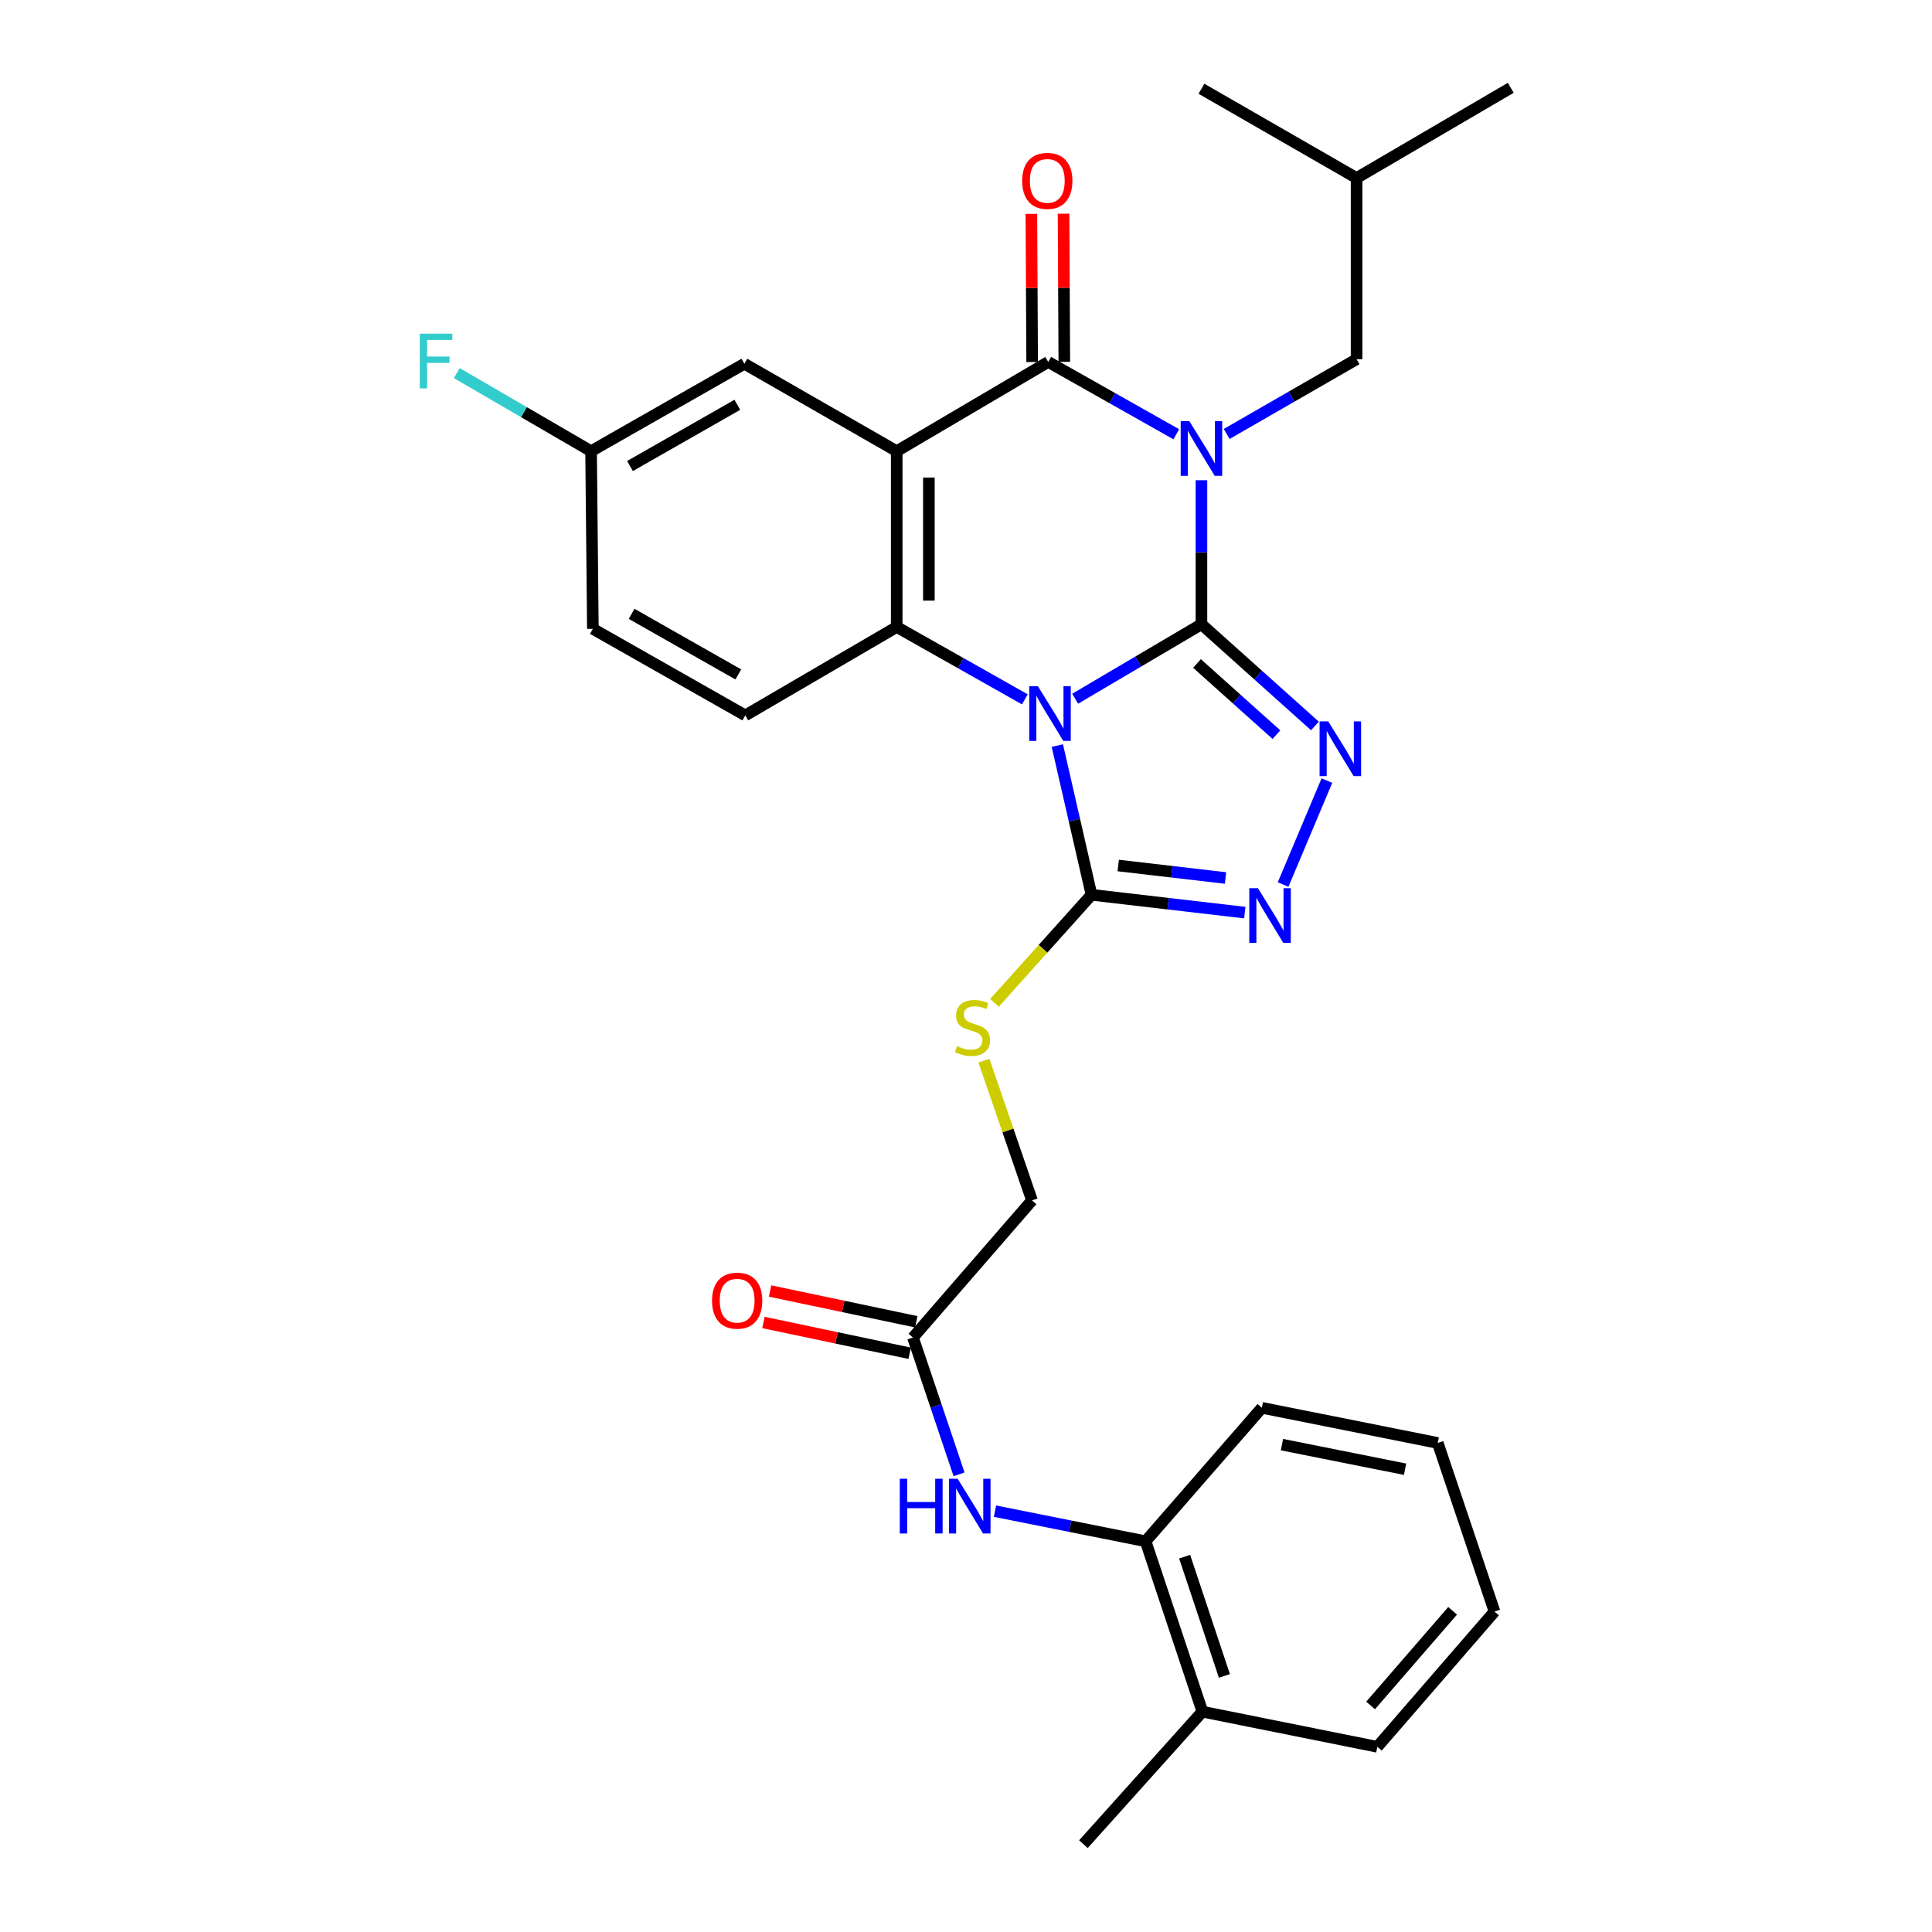 <?xml version='1.0' encoding='iso-8859-1'?>
<svg version='1.1' baseProfile='full'
              xmlns='http://www.w3.org/2000/svg'
                      xmlns:rdkit='http://www.rdkit.org/xml'
                      xmlns:xlink='http://www.w3.org/1999/xlink'
                  xml:space='preserve'
width='1000px' height='1000px' viewBox='0 0 1000 1000'>
<!-- END OF HEADER -->
<rect style='opacity:1.0;fill:#FFFFFF;stroke:none' width='1000' height='1000' x='0' y='0'> </rect>
<path class='bond-0' d='M 621.867,323.121 L 621.867,285.843' style='fill:none;fill-rule:evenodd;stroke:#000000;stroke-width:6px;stroke-linecap:butt;stroke-linejoin:miter;stroke-opacity:1' />
<path class='bond-0' d='M 621.867,285.843 L 621.867,248.564' style='fill:none;fill-rule:evenodd;stroke:#0000FF;stroke-width:6px;stroke-linecap:butt;stroke-linejoin:miter;stroke-opacity:1' />
<path class='bond-1' d='M 621.867,323.121 L 589.182,342.391' style='fill:none;fill-rule:evenodd;stroke:#000000;stroke-width:6px;stroke-linecap:butt;stroke-linejoin:miter;stroke-opacity:1' />
<path class='bond-1' d='M 589.182,342.391 L 556.497,361.661' style='fill:none;fill-rule:evenodd;stroke:#0000FF;stroke-width:6px;stroke-linecap:butt;stroke-linejoin:miter;stroke-opacity:1' />
<path class='bond-5' d='M 621.867,323.121 L 651.236,349.437' style='fill:none;fill-rule:evenodd;stroke:#000000;stroke-width:6px;stroke-linecap:butt;stroke-linejoin:miter;stroke-opacity:1' />
<path class='bond-5' d='M 651.236,349.437 L 680.604,375.753' style='fill:none;fill-rule:evenodd;stroke:#0000FF;stroke-width:6px;stroke-linecap:butt;stroke-linejoin:miter;stroke-opacity:1' />
<path class='bond-5' d='M 619.566,343.416 L 640.124,361.837' style='fill:none;fill-rule:evenodd;stroke:#000000;stroke-width:6px;stroke-linecap:butt;stroke-linejoin:miter;stroke-opacity:1' />
<path class='bond-5' d='M 640.124,361.837 L 660.683,380.258' style='fill:none;fill-rule:evenodd;stroke:#0000FF;stroke-width:6px;stroke-linecap:butt;stroke-linejoin:miter;stroke-opacity:1' />
<path class='bond-2' d='M 608.85,224.777 L 575.708,206.059' style='fill:none;fill-rule:evenodd;stroke:#0000FF;stroke-width:6px;stroke-linecap:butt;stroke-linejoin:miter;stroke-opacity:1' />
<path class='bond-2' d='M 575.708,206.059 L 542.566,187.34' style='fill:none;fill-rule:evenodd;stroke:#000000;stroke-width:6px;stroke-linecap:butt;stroke-linejoin:miter;stroke-opacity:1' />
<path class='bond-8' d='M 634.923,224.617 L 668.544,205.271' style='fill:none;fill-rule:evenodd;stroke:#0000FF;stroke-width:6px;stroke-linecap:butt;stroke-linejoin:miter;stroke-opacity:1' />
<path class='bond-8' d='M 668.544,205.271 L 702.166,185.925' style='fill:none;fill-rule:evenodd;stroke:#000000;stroke-width:6px;stroke-linecap:butt;stroke-linejoin:miter;stroke-opacity:1' />
<path class='bond-4' d='M 530.464,361.983 L 497.3,343.255' style='fill:none;fill-rule:evenodd;stroke:#0000FF;stroke-width:6px;stroke-linecap:butt;stroke-linejoin:miter;stroke-opacity:1' />
<path class='bond-4' d='M 497.3,343.255 L 464.135,324.527' style='fill:none;fill-rule:evenodd;stroke:#000000;stroke-width:6px;stroke-linecap:butt;stroke-linejoin:miter;stroke-opacity:1' />
<path class='bond-6' d='M 547.275,385.9 L 556.118,424.519' style='fill:none;fill-rule:evenodd;stroke:#0000FF;stroke-width:6px;stroke-linecap:butt;stroke-linejoin:miter;stroke-opacity:1' />
<path class='bond-6' d='M 556.118,424.519 L 564.961,463.139' style='fill:none;fill-rule:evenodd;stroke:#000000;stroke-width:6px;stroke-linecap:butt;stroke-linejoin:miter;stroke-opacity:1' />
<path class='bond-15' d='M 550.891,187.297 L 550.691,148.952' style='fill:none;fill-rule:evenodd;stroke:#000000;stroke-width:6px;stroke-linecap:butt;stroke-linejoin:miter;stroke-opacity:1' />
<path class='bond-15' d='M 550.691,148.952 L 550.49,110.607' style='fill:none;fill-rule:evenodd;stroke:#FF0000;stroke-width:6px;stroke-linecap:butt;stroke-linejoin:miter;stroke-opacity:1' />
<path class='bond-15' d='M 534.241,187.384 L 534.041,149.039' style='fill:none;fill-rule:evenodd;stroke:#000000;stroke-width:6px;stroke-linecap:butt;stroke-linejoin:miter;stroke-opacity:1' />
<path class='bond-15' d='M 534.041,149.039 L 533.841,110.694' style='fill:none;fill-rule:evenodd;stroke:#FF0000;stroke-width:6px;stroke-linecap:butt;stroke-linejoin:miter;stroke-opacity:1' />
<path class='bond-31' d='M 542.566,187.34 L 464.135,233.535' style='fill:none;fill-rule:evenodd;stroke:#000000;stroke-width:6px;stroke-linecap:butt;stroke-linejoin:miter;stroke-opacity:1' />
<path class='bond-3' d='M 464.135,233.535 L 464.135,324.527' style='fill:none;fill-rule:evenodd;stroke:#000000;stroke-width:6px;stroke-linecap:butt;stroke-linejoin:miter;stroke-opacity:1' />
<path class='bond-3' d='M 480.785,247.184 L 480.785,310.878' style='fill:none;fill-rule:evenodd;stroke:#000000;stroke-width:6px;stroke-linecap:butt;stroke-linejoin:miter;stroke-opacity:1' />
<path class='bond-12' d='M 464.135,233.535 L 385.288,188.275' style='fill:none;fill-rule:evenodd;stroke:#000000;stroke-width:6px;stroke-linecap:butt;stroke-linejoin:miter;stroke-opacity:1' />
<path class='bond-11' d='M 464.135,324.527 L 385.76,370.287' style='fill:none;fill-rule:evenodd;stroke:#000000;stroke-width:6px;stroke-linecap:butt;stroke-linejoin:miter;stroke-opacity:1' />
<path class='bond-7' d='M 686.803,404.041 L 664.134,457.832' style='fill:none;fill-rule:evenodd;stroke:#0000FF;stroke-width:6px;stroke-linecap:butt;stroke-linejoin:miter;stroke-opacity:1' />
<path class='bond-10' d='M 564.961,463.139 L 539.851,491.103' style='fill:none;fill-rule:evenodd;stroke:#000000;stroke-width:6px;stroke-linecap:butt;stroke-linejoin:miter;stroke-opacity:1' />
<path class='bond-10' d='M 539.851,491.103 L 514.741,519.067' style='fill:none;fill-rule:evenodd;stroke:#CCCC00;stroke-width:6px;stroke-linecap:butt;stroke-linejoin:miter;stroke-opacity:1' />
<path class='bond-30' d='M 564.961,463.139 L 604.631,467.753' style='fill:none;fill-rule:evenodd;stroke:#000000;stroke-width:6px;stroke-linecap:butt;stroke-linejoin:miter;stroke-opacity:1' />
<path class='bond-30' d='M 604.631,467.753 L 644.302,472.367' style='fill:none;fill-rule:evenodd;stroke:#0000FF;stroke-width:6px;stroke-linecap:butt;stroke-linejoin:miter;stroke-opacity:1' />
<path class='bond-30' d='M 578.786,447.985 L 606.555,451.215' style='fill:none;fill-rule:evenodd;stroke:#000000;stroke-width:6px;stroke-linecap:butt;stroke-linejoin:miter;stroke-opacity:1' />
<path class='bond-30' d='M 606.555,451.215 L 634.325,454.445' style='fill:none;fill-rule:evenodd;stroke:#0000FF;stroke-width:6px;stroke-linecap:butt;stroke-linejoin:miter;stroke-opacity:1' />
<path class='bond-22' d='M 702.166,185.925 L 702.166,92.139' style='fill:none;fill-rule:evenodd;stroke:#000000;stroke-width:6px;stroke-linecap:butt;stroke-linejoin:miter;stroke-opacity:1' />
<path class='bond-9' d='M 496.404,763.101 L 484.478,727.7' style='fill:none;fill-rule:evenodd;stroke:#0000FF;stroke-width:6px;stroke-linecap:butt;stroke-linejoin:miter;stroke-opacity:1' />
<path class='bond-9' d='M 484.478,727.7 L 472.553,692.298' style='fill:none;fill-rule:evenodd;stroke:#000000;stroke-width:6px;stroke-linecap:butt;stroke-linejoin:miter;stroke-opacity:1' />
<path class='bond-14' d='M 515.01,782.174 L 553.985,789.966' style='fill:none;fill-rule:evenodd;stroke:#0000FF;stroke-width:6px;stroke-linecap:butt;stroke-linejoin:miter;stroke-opacity:1' />
<path class='bond-14' d='M 553.985,789.966 L 592.96,797.758' style='fill:none;fill-rule:evenodd;stroke:#000000;stroke-width:6px;stroke-linecap:butt;stroke-linejoin:miter;stroke-opacity:1' />
<path class='bond-18' d='M 509.286,548.994 L 521.722,585.163' style='fill:none;fill-rule:evenodd;stroke:#CCCC00;stroke-width:6px;stroke-linecap:butt;stroke-linejoin:miter;stroke-opacity:1' />
<path class='bond-18' d='M 521.722,585.163 L 534.158,621.332' style='fill:none;fill-rule:evenodd;stroke:#000000;stroke-width:6px;stroke-linecap:butt;stroke-linejoin:miter;stroke-opacity:1' />
<path class='bond-20' d='M 385.76,370.287 L 306.867,325.48' style='fill:none;fill-rule:evenodd;stroke:#000000;stroke-width:6px;stroke-linecap:butt;stroke-linejoin:miter;stroke-opacity:1' />
<path class='bond-20' d='M 382.149,349.088 L 326.923,317.723' style='fill:none;fill-rule:evenodd;stroke:#000000;stroke-width:6px;stroke-linecap:butt;stroke-linejoin:miter;stroke-opacity:1' />
<path class='bond-19' d='M 385.288,188.275 L 305.942,233.535' style='fill:none;fill-rule:evenodd;stroke:#000000;stroke-width:6px;stroke-linecap:butt;stroke-linejoin:miter;stroke-opacity:1' />
<path class='bond-19' d='M 381.636,209.526 L 326.093,241.209' style='fill:none;fill-rule:evenodd;stroke:#000000;stroke-width:6px;stroke-linecap:butt;stroke-linejoin:miter;stroke-opacity:1' />
<path class='bond-13' d='M 472.553,692.298 L 534.158,621.332' style='fill:none;fill-rule:evenodd;stroke:#000000;stroke-width:6px;stroke-linecap:butt;stroke-linejoin:miter;stroke-opacity:1' />
<path class='bond-16' d='M 474.268,684.152 L 436.43,676.187' style='fill:none;fill-rule:evenodd;stroke:#000000;stroke-width:6px;stroke-linecap:butt;stroke-linejoin:miter;stroke-opacity:1' />
<path class='bond-16' d='M 436.43,676.187 L 398.591,668.221' style='fill:none;fill-rule:evenodd;stroke:#FF0000;stroke-width:6px;stroke-linecap:butt;stroke-linejoin:miter;stroke-opacity:1' />
<path class='bond-16' d='M 470.838,700.445 L 433,692.48' style='fill:none;fill-rule:evenodd;stroke:#000000;stroke-width:6px;stroke-linecap:butt;stroke-linejoin:miter;stroke-opacity:1' />
<path class='bond-16' d='M 433,692.48 L 395.161,684.514' style='fill:none;fill-rule:evenodd;stroke:#FF0000;stroke-width:6px;stroke-linecap:butt;stroke-linejoin:miter;stroke-opacity:1' />
<path class='bond-17' d='M 592.96,797.758 L 622.366,885.957' style='fill:none;fill-rule:evenodd;stroke:#000000;stroke-width:6px;stroke-linecap:butt;stroke-linejoin:miter;stroke-opacity:1' />
<path class='bond-17' d='M 613.166,805.721 L 633.751,867.461' style='fill:none;fill-rule:evenodd;stroke:#000000;stroke-width:6px;stroke-linecap:butt;stroke-linejoin:miter;stroke-opacity:1' />
<path class='bond-23' d='M 592.96,797.758 L 653.15,728.679' style='fill:none;fill-rule:evenodd;stroke:#000000;stroke-width:6px;stroke-linecap:butt;stroke-linejoin:miter;stroke-opacity:1' />
<path class='bond-24' d='M 622.366,885.957 L 560.77,954.545' style='fill:none;fill-rule:evenodd;stroke:#000000;stroke-width:6px;stroke-linecap:butt;stroke-linejoin:miter;stroke-opacity:1' />
<path class='bond-25' d='M 622.366,885.957 L 712.905,904.151' style='fill:none;fill-rule:evenodd;stroke:#000000;stroke-width:6px;stroke-linecap:butt;stroke-linejoin:miter;stroke-opacity:1' />
<path class='bond-21' d='M 305.942,233.535 L 271.186,213.325' style='fill:none;fill-rule:evenodd;stroke:#000000;stroke-width:6px;stroke-linecap:butt;stroke-linejoin:miter;stroke-opacity:1' />
<path class='bond-21' d='M 271.186,213.325 L 236.43,193.114' style='fill:none;fill-rule:evenodd;stroke:#33CCCC;stroke-width:6px;stroke-linecap:butt;stroke-linejoin:miter;stroke-opacity:1' />
<path class='bond-32' d='M 305.942,233.535 L 306.867,325.48' style='fill:none;fill-rule:evenodd;stroke:#000000;stroke-width:6px;stroke-linecap:butt;stroke-linejoin:miter;stroke-opacity:1' />
<path class='bond-26' d='M 702.166,92.139 L 781.966,45.455' style='fill:none;fill-rule:evenodd;stroke:#000000;stroke-width:6px;stroke-linecap:butt;stroke-linejoin:miter;stroke-opacity:1' />
<path class='bond-27' d='M 702.166,92.139 L 621.867,45.935' style='fill:none;fill-rule:evenodd;stroke:#000000;stroke-width:6px;stroke-linecap:butt;stroke-linejoin:miter;stroke-opacity:1' />
<path class='bond-28' d='M 653.15,728.679 L 744.17,746.873' style='fill:none;fill-rule:evenodd;stroke:#000000;stroke-width:6px;stroke-linecap:butt;stroke-linejoin:miter;stroke-opacity:1' />
<path class='bond-28' d='M 663.539,747.735 L 727.254,760.471' style='fill:none;fill-rule:evenodd;stroke:#000000;stroke-width:6px;stroke-linecap:butt;stroke-linejoin:miter;stroke-opacity:1' />
<path class='bond-33' d='M 712.905,904.151 L 773.558,834.147' style='fill:none;fill-rule:evenodd;stroke:#000000;stroke-width:6px;stroke-linecap:butt;stroke-linejoin:miter;stroke-opacity:1' />
<path class='bond-33' d='M 709.419,882.748 L 751.876,833.745' style='fill:none;fill-rule:evenodd;stroke:#000000;stroke-width:6px;stroke-linecap:butt;stroke-linejoin:miter;stroke-opacity:1' />
<path class='bond-29' d='M 744.17,746.873 L 773.558,834.147' style='fill:none;fill-rule:evenodd;stroke:#000000;stroke-width:6px;stroke-linecap:butt;stroke-linejoin:miter;stroke-opacity:1' />
<path  class='atom-1' d='M 615.607 217.969
L 624.887 232.969
Q 625.807 234.449, 627.287 237.129
Q 628.767 239.809, 628.847 239.969
L 628.847 217.969
L 632.607 217.969
L 632.607 246.289
L 628.727 246.289
L 618.767 229.889
Q 617.607 227.969, 616.367 225.769
Q 615.167 223.569, 614.807 222.889
L 614.807 246.289
L 611.127 246.289
L 611.127 217.969
L 615.607 217.969
' fill='#0000FF'/>
<path  class='atom-2' d='M 537.222 355.174
L 546.502 370.174
Q 547.422 371.654, 548.902 374.334
Q 550.382 377.014, 550.462 377.174
L 550.462 355.174
L 554.222 355.174
L 554.222 383.494
L 550.342 383.494
L 540.382 367.094
Q 539.222 365.174, 537.982 362.974
Q 536.782 360.774, 536.422 360.094
L 536.422 383.494
L 532.742 383.494
L 532.742 355.174
L 537.222 355.174
' fill='#0000FF'/>
<path  class='atom-6' d='M 687.498 373.378
L 696.778 388.378
Q 697.698 389.858, 699.178 392.538
Q 700.658 395.218, 700.738 395.378
L 700.738 373.378
L 704.498 373.378
L 704.498 401.698
L 700.618 401.698
L 690.658 385.298
Q 689.498 383.378, 688.258 381.178
Q 687.058 378.978, 686.698 378.298
L 686.698 401.698
L 683.018 401.698
L 683.018 373.378
L 687.498 373.378
' fill='#0000FF'/>
<path  class='atom-8' d='M 651.108 459.727
L 660.388 474.727
Q 661.308 476.207, 662.788 478.887
Q 664.268 481.567, 664.348 481.727
L 664.348 459.727
L 668.108 459.727
L 668.108 488.047
L 664.228 488.047
L 654.268 471.647
Q 653.108 469.727, 651.868 467.527
Q 650.668 465.327, 650.308 464.647
L 650.308 488.047
L 646.628 488.047
L 646.628 459.727
L 651.108 459.727
' fill='#0000FF'/>
<path  class='atom-10' d='M 465.73 765.403
L 469.57 765.403
L 469.57 777.443
L 484.05 777.443
L 484.05 765.403
L 487.89 765.403
L 487.89 793.723
L 484.05 793.723
L 484.05 780.643
L 469.57 780.643
L 469.57 793.723
L 465.73 793.723
L 465.73 765.403
' fill='#0000FF'/>
<path  class='atom-10' d='M 495.69 765.403
L 504.97 780.403
Q 505.89 781.883, 507.37 784.563
Q 508.85 787.243, 508.93 787.403
L 508.93 765.403
L 512.69 765.403
L 512.69 793.723
L 508.81 793.723
L 498.85 777.323
Q 497.69 775.403, 496.45 773.203
Q 495.25 771.003, 494.89 770.323
L 494.89 793.723
L 491.21 793.723
L 491.21 765.403
L 495.69 765.403
' fill='#0000FF'/>
<path  class='atom-11' d='M 495.356 541.466
Q 495.676 541.586, 496.996 542.146
Q 498.316 542.706, 499.756 543.066
Q 501.236 543.386, 502.676 543.386
Q 505.356 543.386, 506.916 542.106
Q 508.476 540.786, 508.476 538.506
Q 508.476 536.946, 507.676 535.986
Q 506.916 535.026, 505.716 534.506
Q 504.516 533.986, 502.516 533.386
Q 499.996 532.626, 498.476 531.906
Q 496.996 531.186, 495.916 529.666
Q 494.876 528.146, 494.876 525.586
Q 494.876 522.026, 497.276 519.826
Q 499.716 517.626, 504.516 517.626
Q 507.796 517.626, 511.516 519.186
L 510.596 522.266
Q 507.196 520.866, 504.636 520.866
Q 501.876 520.866, 500.356 522.026
Q 498.836 523.146, 498.876 525.106
Q 498.876 526.626, 499.636 527.546
Q 500.436 528.466, 501.556 528.986
Q 502.716 529.506, 504.636 530.106
Q 507.196 530.906, 508.716 531.706
Q 510.236 532.506, 511.316 534.146
Q 512.436 535.746, 512.436 538.506
Q 512.436 542.426, 509.796 544.546
Q 507.196 546.626, 502.836 546.626
Q 500.316 546.626, 498.396 546.066
Q 496.516 545.546, 494.276 544.626
L 495.356 541.466
' fill='#CCCC00'/>
<path  class='atom-16' d='M 529.076 93.625
Q 529.076 86.825, 532.436 83.025
Q 535.796 79.225, 542.076 79.225
Q 548.356 79.225, 551.716 83.025
Q 555.076 86.825, 555.076 93.625
Q 555.076 100.505, 551.676 104.425
Q 548.276 108.305, 542.076 108.305
Q 535.836 108.305, 532.436 104.425
Q 529.076 100.545, 529.076 93.625
M 542.076 105.105
Q 546.396 105.105, 548.716 102.225
Q 551.076 99.305, 551.076 93.625
Q 551.076 88.065, 548.716 85.265
Q 546.396 82.425, 542.076 82.425
Q 537.756 82.425, 535.396 85.225
Q 533.076 88.025, 533.076 93.625
Q 533.076 99.345, 535.396 102.225
Q 537.756 105.105, 542.076 105.105
' fill='#FF0000'/>
<path  class='atom-17' d='M 368.551 673.222
Q 368.551 666.422, 371.911 662.622
Q 375.271 658.822, 381.551 658.822
Q 387.831 658.822, 391.191 662.622
Q 394.551 666.422, 394.551 673.222
Q 394.551 680.102, 391.151 684.022
Q 387.751 687.902, 381.551 687.902
Q 375.311 687.902, 371.911 684.022
Q 368.551 680.142, 368.551 673.222
M 381.551 684.702
Q 385.871 684.702, 388.191 681.822
Q 390.551 678.902, 390.551 673.222
Q 390.551 667.662, 388.191 664.862
Q 385.871 662.022, 381.551 662.022
Q 377.231 662.022, 374.871 664.822
Q 372.551 667.622, 372.551 673.222
Q 372.551 678.942, 374.871 681.822
Q 377.231 684.702, 381.551 684.702
' fill='#FF0000'/>
<path  class='atom-22' d='M 217.269 172.709
L 234.109 172.709
L 234.109 175.949
L 221.069 175.949
L 221.069 184.549
L 232.669 184.549
L 232.669 187.829
L 221.069 187.829
L 221.069 201.029
L 217.269 201.029
L 217.269 172.709
' fill='#33CCCC'/>
</svg>
